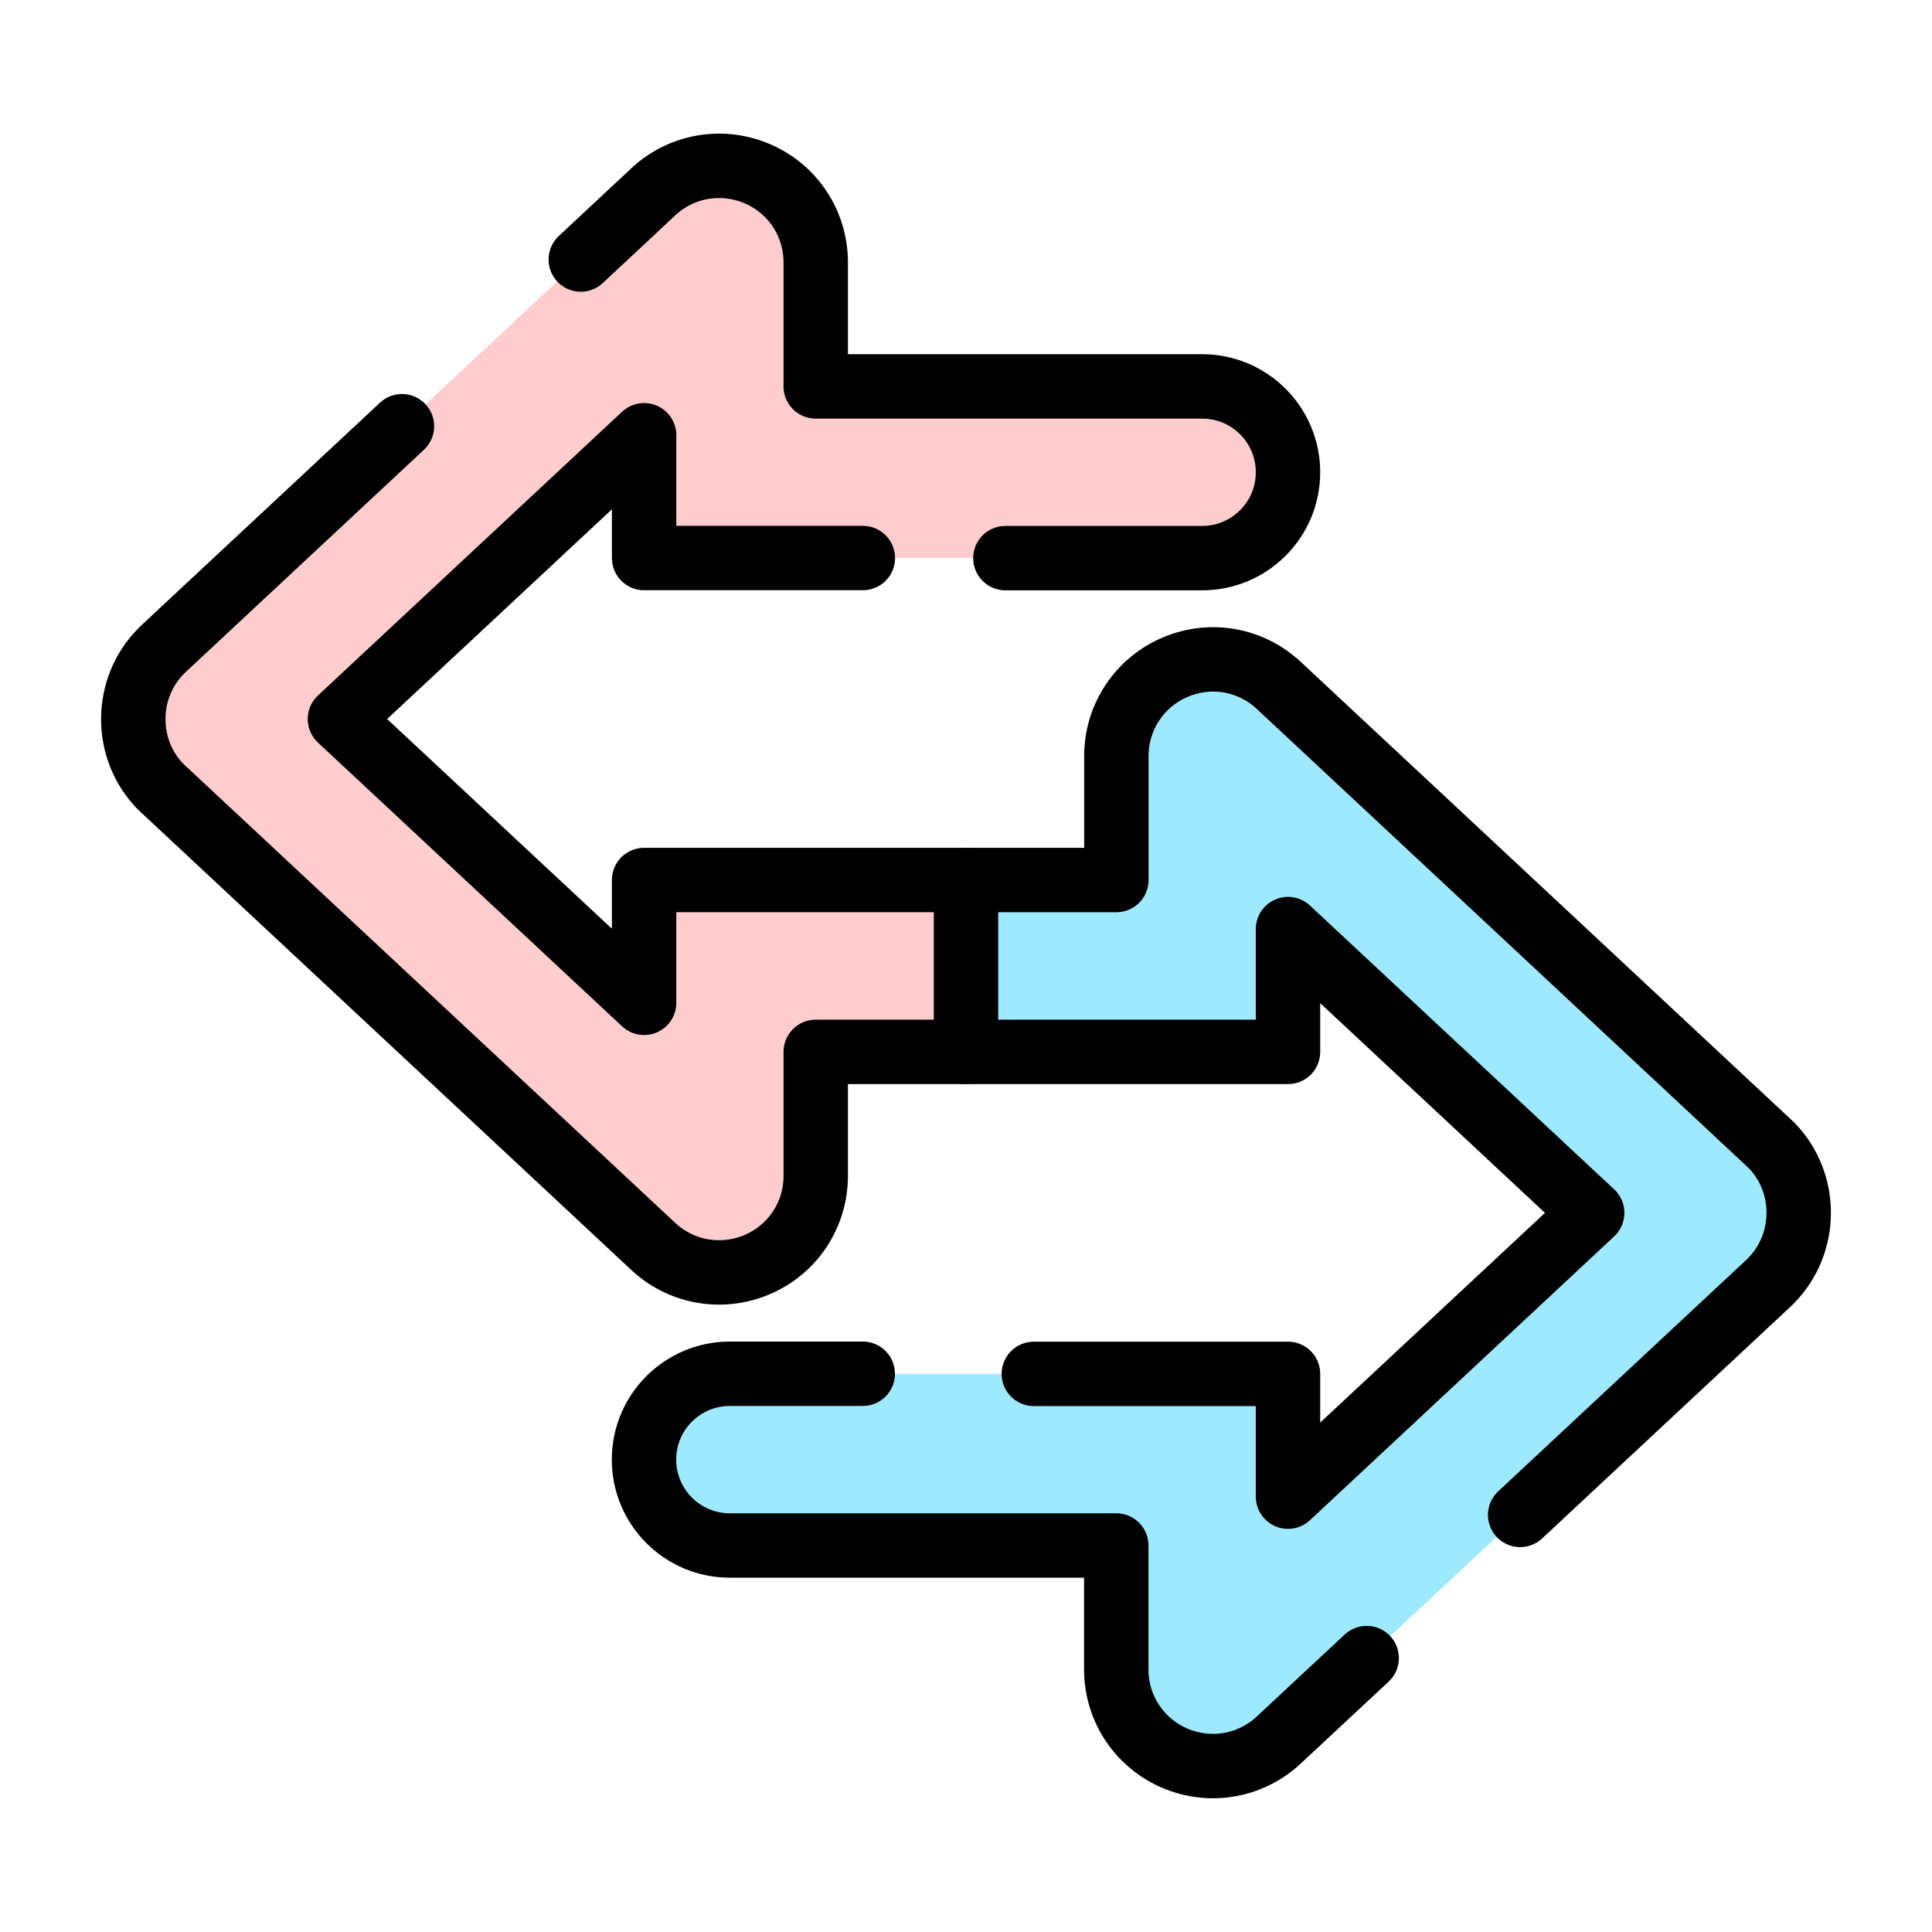 <?xml version="1.0" encoding="UTF-8"?>
<svg id="_レイヤー_1" data-name="レイヤー_1" xmlns="http://www.w3.org/2000/svg" version="1.1" viewBox="0 0 180 180">
  <!-- Generator: Adobe Illustrator 29.2.1, SVG Export Plug-In . SVG Version: 2.1.0 Build 116)  -->
  <rect width="180" height="180" fill="none"/>
  <g>
    <g>
      <path d="M165.04,106.71l-45.79-42.74c-2.57-2.48-6.32-3.21-9.64-1.85-3.4,1.39-5.6,4.66-5.6,8.33v11.55h-14v16h30v-11.44l28.34,26.44-28.34,26.44v-11.44h-52c-4.42,0-8,3.58-8,8s3.58,8,8,8h36v11.55c0,3.68,2.2,6.95,5.6,8.33,1.11.45,2.27.67,3.41.67,2.28,0,4.52-.87,6.23-2.52l45.53-42.48.26-.26c3.39-3.47,3.39-9.11,0-12.58Z" fill="#9fe9ff"/>
      <path d="M60,82v11.44l-28.34-26.44,28.34-26.44v11.44h52c4.42,0,8-3.58,8-8s-3.58-8-8-8h-36v-11.55c0-3.68-2.2-6.95-5.6-8.33-3.32-1.35-7.08-.62-9.64,1.85L15.23,60.45l-.26.26c-3.39,3.47-3.39,9.11,0,12.58l45.79,42.74c2.57,2.48,6.32,3.21,9.64,1.85,3.4-1.39,5.6-4.66,5.6-8.33v-11.55h14v-16h-30Z" fill="#ffcdcd"/>
    </g>
    <g>
      <path d="M96.32,128h23.68v11.44l28.34-26.44-28.34-26.44v11.44h-44v11.55c0,3.68-2.2,6.95-5.6,8.33-3.32,1.35-7.08.62-9.64-1.85L14.96,73.29c-3.39-3.47-3.39-9.11,0-12.58l.26-.26,22.23-20.74" fill="none" stroke="#000" stroke-linecap="round" stroke-linejoin="round" stroke-width="6"/>
      <path d="M127.33,154.48l-8.09,7.54c-1.71,1.65-3.95,2.52-6.23,2.52-1.15,0-2.3-.22-3.41-.67-3.4-1.39-5.6-4.66-5.6-8.33v-11.55h-36c-4.42,0-8-3.58-8-8s3.58-8,8-8h12.38" fill="none" stroke="#000" stroke-linecap="round" stroke-linejoin="round" stroke-width="6"/>
      <path d="M93.67,52h18.33c4.42,0,8-3.58,8-8s-3.58-8-8-8h-36v-11.55c0-3.68-2.2-6.95-5.6-8.33-3.32-1.35-7.08-.62-9.64,1.85l-6.65,6.21" fill="none" stroke="#000" stroke-linecap="round" stroke-linejoin="round" stroke-width="6"/>
      <path d="M141.63,141.14l23.15-21.6.26-.26c3.39-3.47,3.39-9.11,0-12.58l-45.79-42.74c-2.57-2.48-6.32-3.21-9.64-1.85-3.4,1.39-5.6,4.66-5.6,8.33v11.55h-44v11.44l-28.34-26.44,28.34-26.44v11.44h20.38" fill="none" stroke="#000" stroke-linecap="round" stroke-linejoin="round" stroke-width="6"/>
      <line x1="90" y1="82" x2="90" y2="98" fill="none" stroke="#000" stroke-linecap="round" stroke-linejoin="round" stroke-width="6"/>
    </g>
  </g>
</svg>